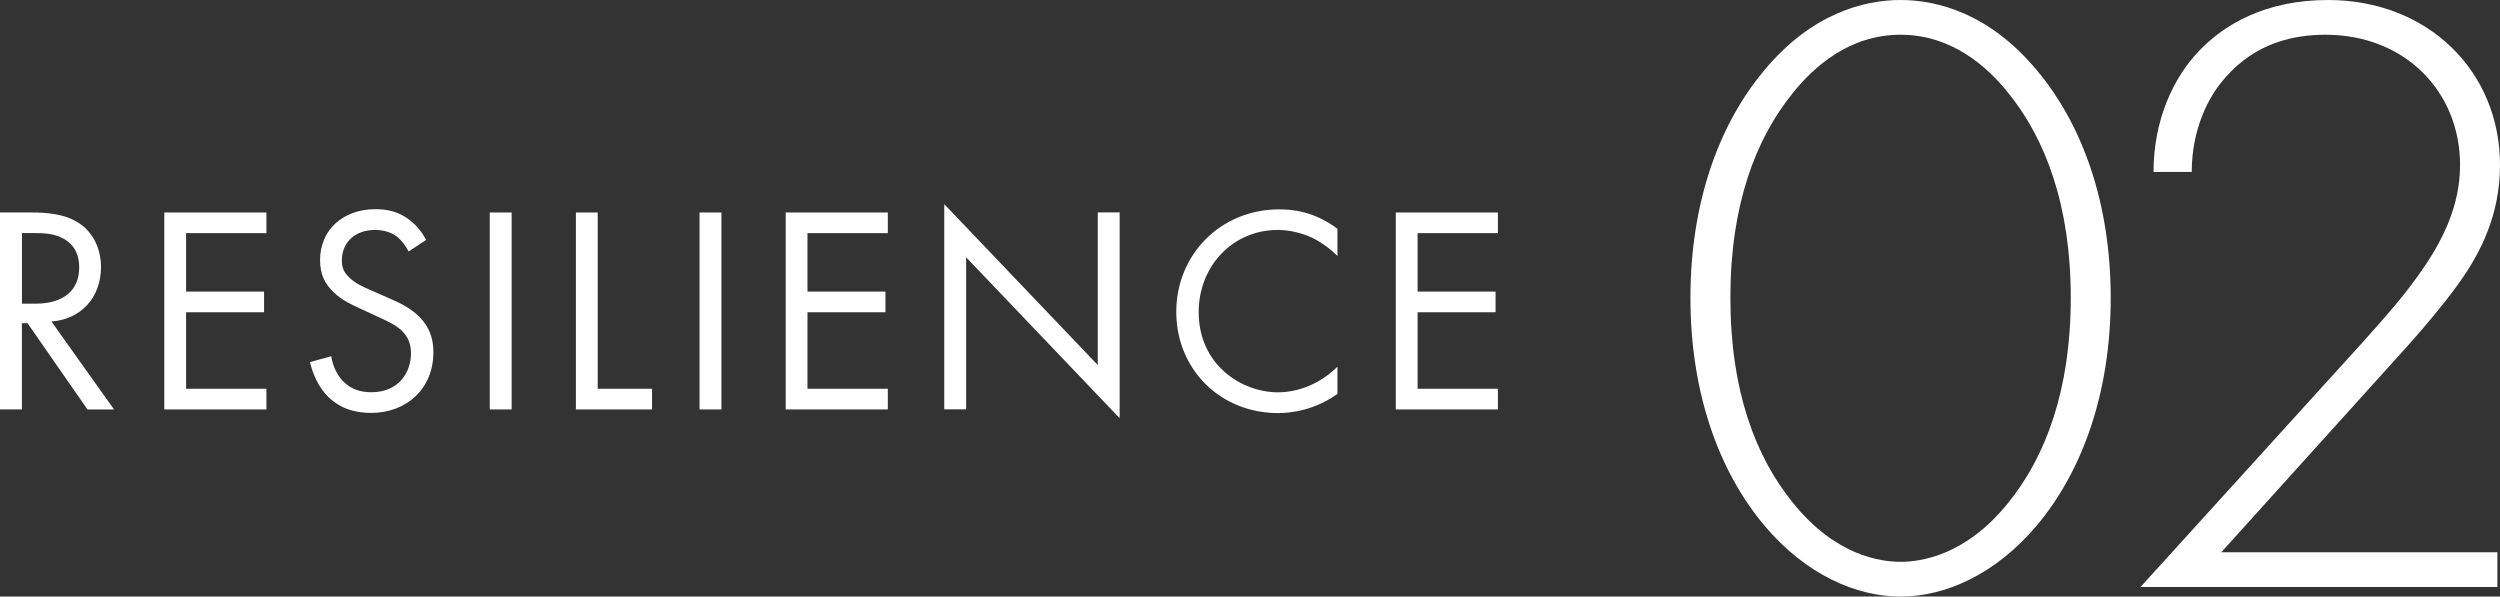<?xml version="1.0" encoding="UTF-8"?><svg id="_レイヤー_2" xmlns="http://www.w3.org/2000/svg" viewBox="0 0 287.9 68.7"><rect x="0" y="0" width="287.9" height="68.7" fill="#333333" stroke="none"/><defs><style>.cls-1{fill:#fff;stroke-width:0px;}</style></defs><g id="text_objects"><path class="cls-1" d="M234.57,8.1c5.2,6.2,8.5,15.2,8.5,26.2s-3.3,20-8.5,26.2c-4.8,5.7-10.6,8.2-15.7,8.2s-10.9-2.5-15.7-8.2c-5.2-6.2-8.5-15.2-8.5-26.2s3.3-20,8.5-26.2c5.4-6.5,11.4-8.1,15.7-8.1s10.3,1.6,15.7,8.1ZM231.27,57.9c4.3-5.3,7.2-13,7.2-23.6s-2.9-18.3-7.2-23.6c-2.4-3-6.5-6.7-12.4-6.7s-10,3.7-12.4,6.7c-4.3,5.3-7.2,12.9-7.2,23.6s2.9,18.3,7.2,23.6c4.9,6.1,10.1,6.8,12.4,6.8s7.5-.7,12.4-6.8Z"/><path class="cls-1" d="M246.5,67.6l25.6-28.2c2.3-2.6,4.9-5.4,7.3-9,1.9-2.9,3.9-6.7,3.9-11.4,0-8.4-6.3-15-15.5-15-3.6,0-8,.9-11.5,4.9-2,2.2-3.9,6-3.9,10.9h-4.4c0-6,2.3-10.9,5.3-14,2.9-3,7.6-5.8,14.8-5.8,11.5,0,19.8,8.2,19.8,19,0,5.7-2.2,10.1-4.8,13.7-1.5,2.1-4,5.1-5.9,7.2l-21.4,23.7h31.8v4h-41.1Z"/><path class="cls-1" d="M3.64,24.47c1.53,0,3.81.1,5.51,1.26,1.33.88,2.48,2.62,2.48,5.03,0,3.47-2.28,6.02-5.71,6.26l7.21,10.13h-3.06l-6.9-9.93h-.65v9.93H0v-22.68h3.64ZM2.52,34.97h1.6c3.13,0,5-1.5,5-4.15,0-1.26-.37-2.52-1.8-3.33-1.02-.58-2.18-.65-3.26-.65h-1.53v8.12Z"/><path class="cls-1" d="M30.68,26.85h-9.25v6.73h8.98v2.38h-8.98v8.81h9.25v2.38h-11.76v-22.68h11.76v2.38Z"/><path class="cls-1" d="M47.06,28.96c-.31-.61-.82-1.29-1.33-1.7-.44-.34-1.26-.78-2.55-.78-2.24,0-3.81,1.39-3.81,3.5,0,.88.24,1.39.85,1.97.68.68,1.53,1.05,2.38,1.43l2.18.95c1.33.58,2.55,1.19,3.5,2.14,1.16,1.16,1.63,2.48,1.63,4.11,0,4.18-3.09,6.97-7.17,6.97-1.5,0-3.37-.31-4.93-1.84-1.12-1.09-1.8-2.65-2.11-4.01l2.45-.68c.17,1.19.71,2.21,1.36,2.89.99.99,2.11,1.26,3.26,1.26,3.09,0,4.56-2.21,4.56-4.49,0-1.02-.31-1.9-1.12-2.65-.65-.61-1.53-1.02-2.72-1.56l-2.04-.95c-.88-.41-2.01-.88-3.03-1.87-.99-.95-1.56-2.01-1.56-3.71,0-3.5,2.69-5.85,6.36-5.85,1.39,0,2.52.27,3.64,1.02.92.61,1.7,1.53,2.21,2.52l-2.01,1.33Z"/><path class="cls-1" d="M58.92,24.47v22.68h-2.52v-22.68h2.52Z"/><path class="cls-1" d="M68.83,24.47v20.3h6.26v2.38h-8.77v-22.68h2.52Z"/><path class="cls-1" d="M83.08,24.47v22.68h-2.52v-22.68h2.52Z"/><path class="cls-1" d="M102.24,26.85h-9.25v6.73h8.98v2.38h-8.98v8.81h9.25v2.38h-11.76v-22.68h11.76v2.38Z"/><path class="cls-1" d="M108.74,47.14v-23.63l17.68,18.53v-17.58h2.52v23.7l-17.68-18.53v17.51h-2.52Z"/><path class="cls-1" d="M154.02,29.47c-.71-.71-1.8-1.56-2.96-2.11-1.19-.54-2.58-.88-3.91-.88-5.24,0-9.11,4.22-9.11,9.45,0,6.15,5,9.25,9.14,9.25,1.53,0,3.03-.44,4.22-1.05,1.29-.65,2.21-1.5,2.62-1.9v3.13c-2.52,1.8-5.13,2.21-6.83,2.21-6.73,0-11.73-5.1-11.73-11.66s5.07-11.8,11.86-11.8c1.36,0,3.98.17,6.7,2.24v3.13Z"/><path class="cls-1" d="M172.5,26.85h-9.25v6.73h8.98v2.38h-8.98v8.81h9.25v2.38h-11.76v-22.68h11.76v2.38Z"/></g></svg>